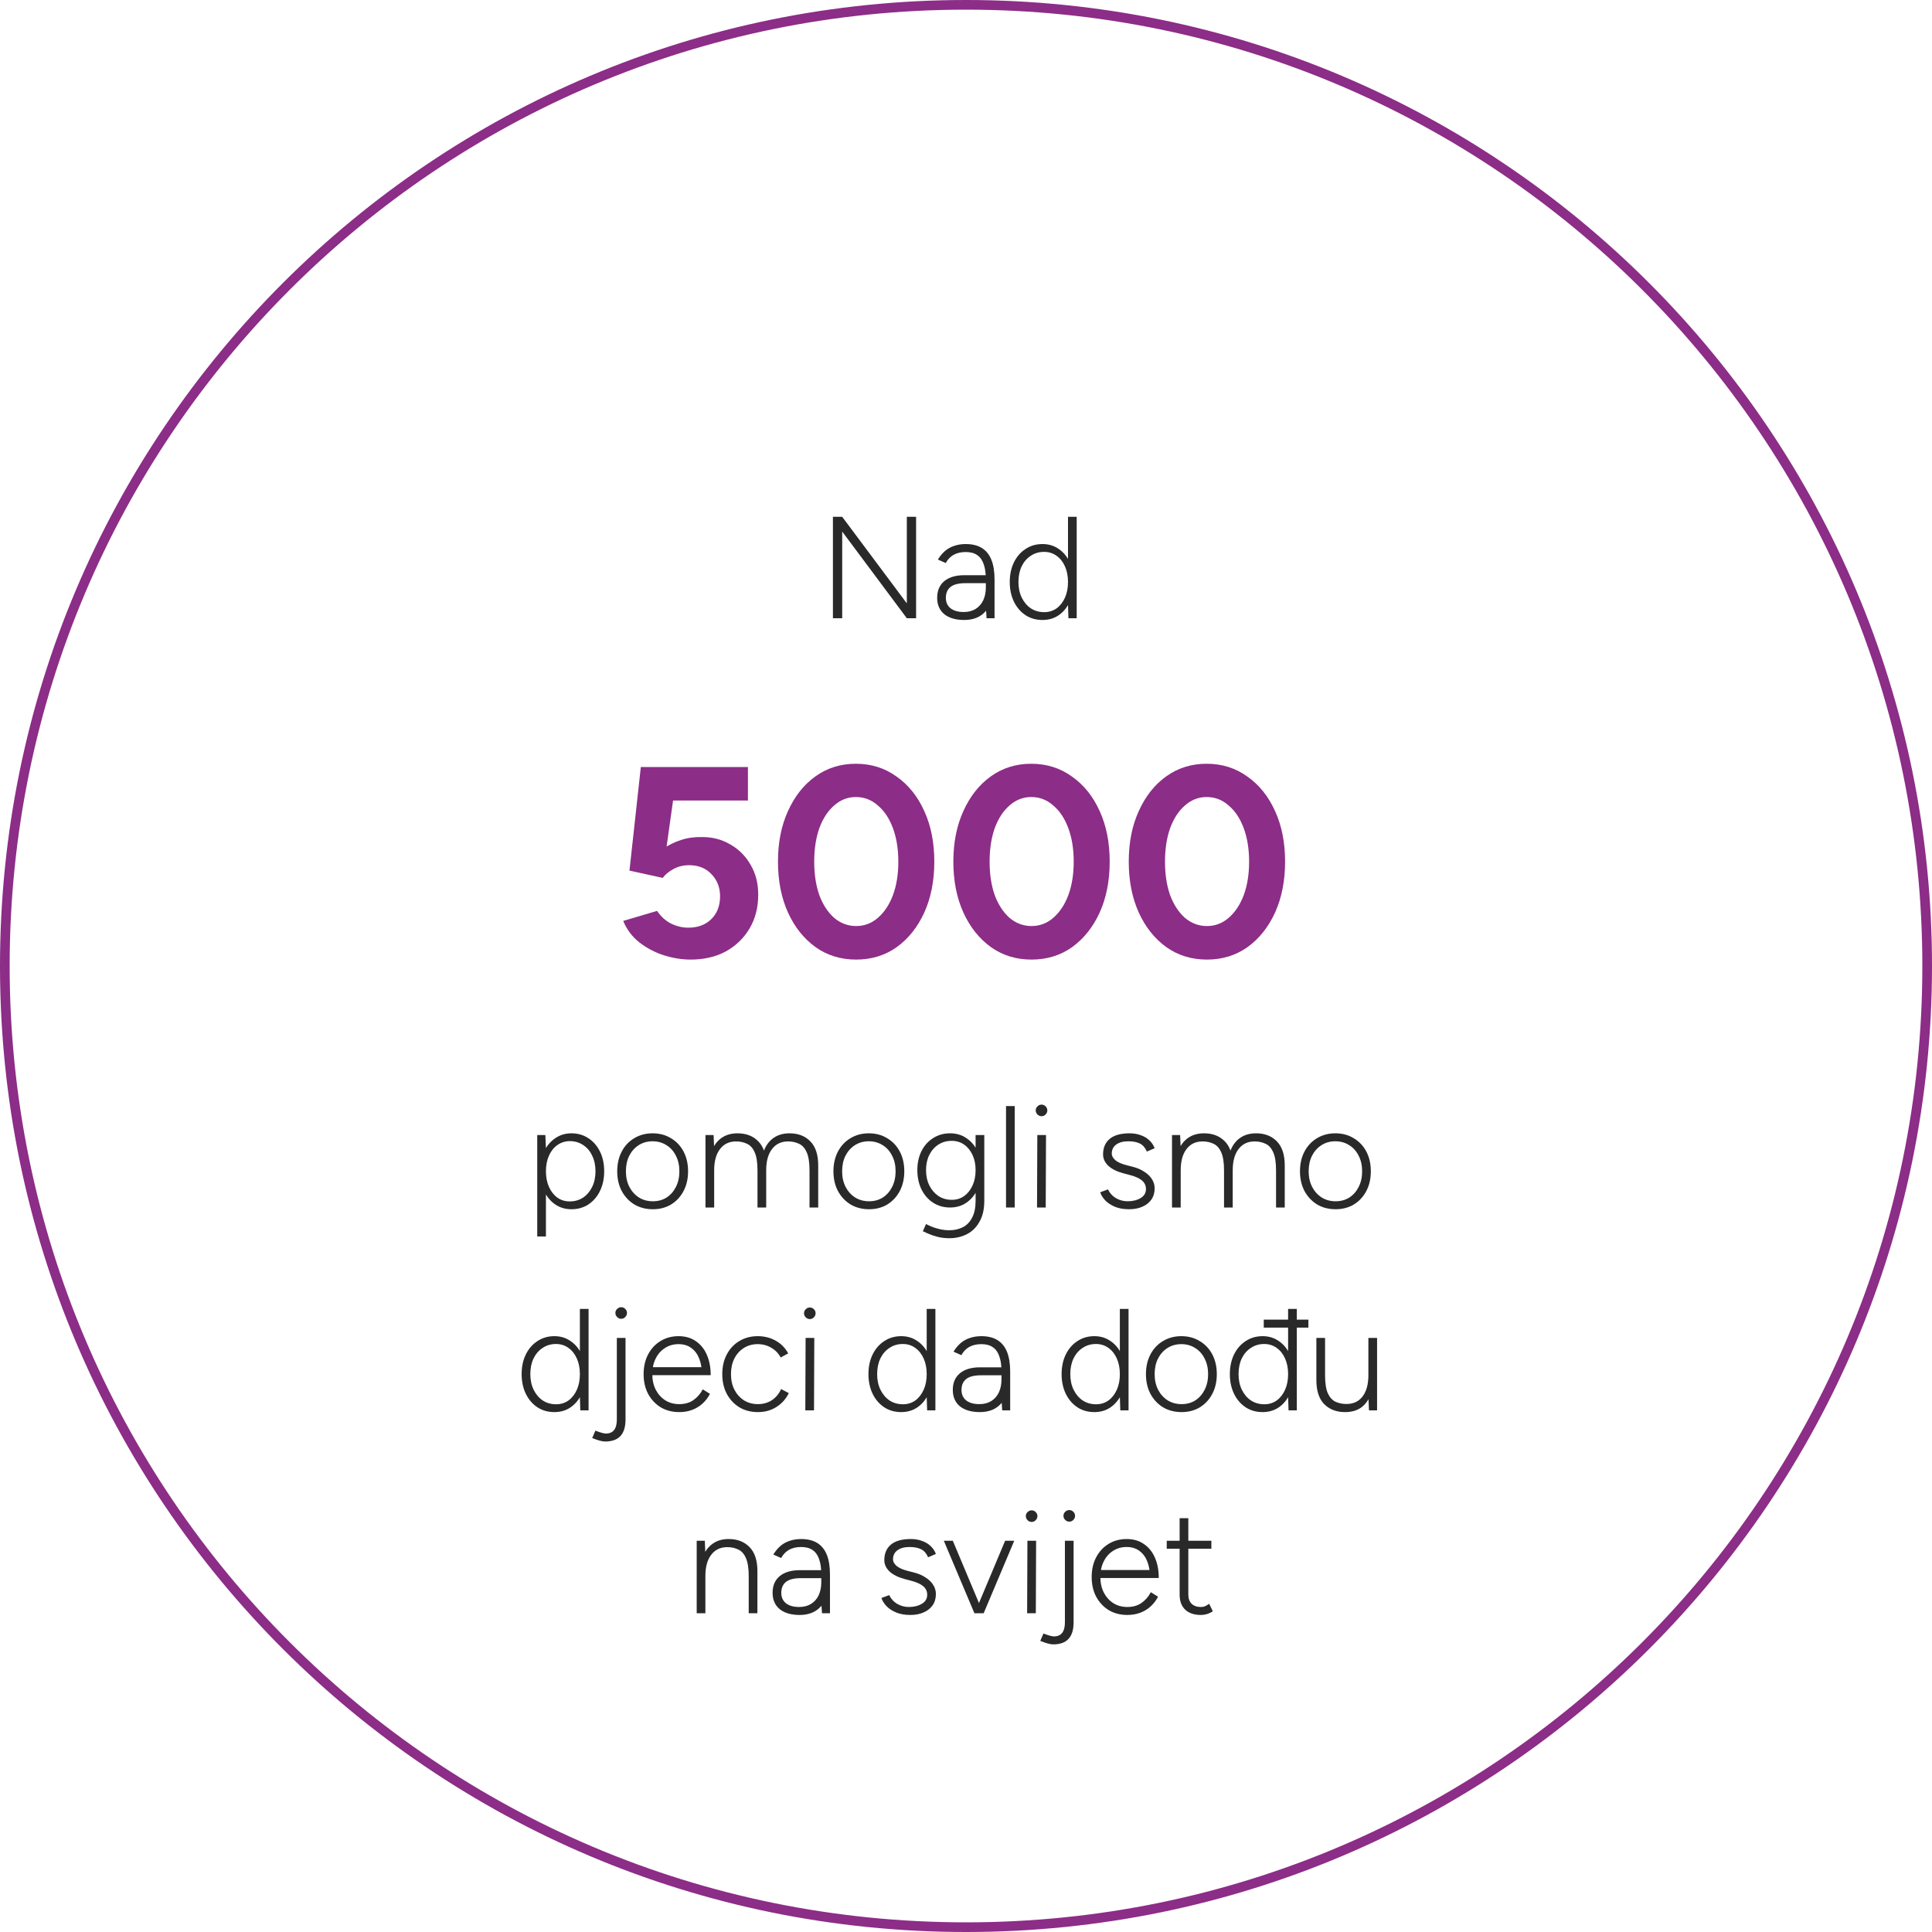 <svg width="200" height="200" viewBox="0 0 200 200" fill="none" xmlns="http://www.w3.org/2000/svg">
<path fill-rule="evenodd" clip-rule="evenodd" d="M100 199C154.676 199 199 154.676 199 100C199 45.324 154.676 1 100 1C45.324 1 1 45.324 1 100C1 154.676 45.324 199 100 199ZM100 200C155.228 200 200 155.228 200 100C200 44.772 155.228 0 100 0C44.772 0 0 44.772 0 100C0 155.228 44.772 200 100 200Z" fill="#8C2D87"/>
<path d="M55.615 128V117.5H56.455L56.515 118.88V128H55.615ZM59.155 125.18C58.525 125.18 57.965 125.015 57.475 124.685C56.985 124.345 56.6 123.88 56.32 123.29C56.05 122.69 55.915 122.01 55.915 121.25C55.915 120.48 56.05 119.8 56.32 119.21C56.6 118.62 56.985 118.16 57.475 117.83C57.965 117.49 58.525 117.32 59.155 117.32C59.815 117.32 60.4 117.49 60.91 117.83C61.42 118.16 61.82 118.62 62.11 119.21C62.4 119.8 62.545 120.48 62.545 121.25C62.545 122.01 62.4 122.69 62.11 123.29C61.82 123.88 61.42 124.345 60.91 124.685C60.4 125.015 59.815 125.18 59.155 125.18ZM58.975 124.37C59.495 124.37 59.955 124.24 60.355 123.98C60.755 123.71 61.07 123.34 61.3 122.87C61.53 122.4 61.645 121.86 61.645 121.25C61.645 120.64 61.53 120.1 61.3 119.63C61.08 119.16 60.77 118.795 60.37 118.535C59.97 118.265 59.51 118.13 58.99 118.13C58.51 118.13 58.08 118.265 57.7 118.535C57.33 118.795 57.04 119.16 56.83 119.63C56.62 120.1 56.515 120.64 56.515 121.25C56.515 121.86 56.62 122.4 56.83 122.87C57.04 123.34 57.33 123.71 57.7 123.98C58.07 124.24 58.495 124.37 58.975 124.37Z" fill="#292929"/>
<path d="M67.584 125.18C66.864 125.18 66.224 125.015 65.664 124.685C65.114 124.345 64.679 123.88 64.359 123.29C64.049 122.7 63.894 122.02 63.894 121.25C63.894 120.48 64.049 119.8 64.359 119.21C64.669 118.62 65.099 118.16 65.649 117.83C66.209 117.49 66.844 117.32 67.554 117.32C68.274 117.32 68.909 117.49 69.459 117.83C70.019 118.16 70.454 118.62 70.764 119.21C71.074 119.8 71.229 120.48 71.229 121.25C71.229 122.02 71.074 122.7 70.764 123.29C70.454 123.88 70.024 124.345 69.474 124.685C68.924 125.015 68.294 125.18 67.584 125.18ZM67.584 124.355C68.124 124.355 68.599 124.225 69.009 123.965C69.419 123.695 69.739 123.33 69.969 122.87C70.209 122.4 70.329 121.86 70.329 121.25C70.329 120.64 70.209 120.105 69.969 119.645C69.739 119.175 69.414 118.81 68.994 118.55C68.574 118.28 68.094 118.145 67.554 118.145C67.014 118.145 66.534 118.28 66.114 118.55C65.704 118.81 65.379 119.175 65.139 119.645C64.909 120.105 64.794 120.64 64.794 121.25C64.794 121.86 64.914 122.4 65.154 122.87C65.394 123.33 65.724 123.695 66.144 123.965C66.564 124.225 67.044 124.355 67.584 124.355Z" fill="#292929"/>
<path d="M73.031 125V117.5H73.871L73.931 118.88V125H73.031ZM78.416 125V121.16L79.316 120.71V125H78.416ZM83.801 125V121.16L84.701 120.71V125H83.801ZM78.416 121.16C78.416 120.33 78.316 119.7 78.116 119.27C77.926 118.84 77.661 118.55 77.321 118.4C76.991 118.24 76.616 118.16 76.196 118.16C75.486 118.16 74.931 118.425 74.531 118.955C74.131 119.475 73.931 120.205 73.931 121.145H73.376C73.376 120.345 73.486 119.66 73.706 119.09C73.936 118.52 74.271 118.085 74.711 117.785C75.161 117.475 75.706 117.32 76.346 117.32C77.246 117.32 77.966 117.6 78.506 118.16C79.056 118.72 79.326 119.57 79.316 120.71L78.416 121.16ZM83.801 121.16C83.801 120.33 83.701 119.7 83.501 119.27C83.311 118.84 83.046 118.55 82.706 118.4C82.376 118.24 82.001 118.16 81.581 118.16C80.871 118.16 80.316 118.425 79.916 118.955C79.516 119.475 79.316 120.205 79.316 121.145H78.761C78.761 120.345 78.871 119.66 79.091 119.09C79.321 118.52 79.656 118.085 80.096 117.785C80.546 117.475 81.091 117.32 81.731 117.32C82.631 117.32 83.351 117.6 83.891 118.16C84.441 118.72 84.711 119.57 84.701 120.71L83.801 121.16Z" fill="#292929"/>
<path d="M89.967 125.18C89.247 125.18 88.607 125.015 88.047 124.685C87.497 124.345 87.062 123.88 86.742 123.29C86.432 122.7 86.277 122.02 86.277 121.25C86.277 120.48 86.432 119.8 86.742 119.21C87.052 118.62 87.482 118.16 88.032 117.83C88.592 117.49 89.227 117.32 89.937 117.32C90.657 117.32 91.292 117.49 91.842 117.83C92.402 118.16 92.837 118.62 93.147 119.21C93.457 119.8 93.612 120.48 93.612 121.25C93.612 122.02 93.457 122.7 93.147 123.29C92.837 123.88 92.407 124.345 91.857 124.685C91.307 125.015 90.677 125.18 89.967 125.18ZM89.967 124.355C90.507 124.355 90.982 124.225 91.392 123.965C91.802 123.695 92.122 123.33 92.352 122.87C92.592 122.4 92.712 121.86 92.712 121.25C92.712 120.64 92.592 120.105 92.352 119.645C92.122 119.175 91.797 118.81 91.377 118.55C90.957 118.28 90.477 118.145 89.937 118.145C89.397 118.145 88.917 118.28 88.497 118.55C88.087 118.81 87.762 119.175 87.522 119.645C87.292 120.105 87.177 120.64 87.177 121.25C87.177 121.86 87.297 122.4 87.537 122.87C87.777 123.33 88.107 123.695 88.527 123.965C88.947 124.225 89.427 124.355 89.967 124.355Z" fill="#292929"/>
<path d="M98.278 128.18C97.828 128.18 97.413 128.13 97.033 128.03C96.653 127.93 96.333 127.82 96.073 127.7C95.813 127.59 95.633 127.51 95.533 127.46L95.863 126.71C95.983 126.78 96.163 126.865 96.403 126.965C96.653 127.075 96.938 127.165 97.258 127.235C97.588 127.315 97.928 127.355 98.278 127.355C98.798 127.355 99.263 127.25 99.673 127.04C100.083 126.83 100.403 126.5 100.633 126.05C100.873 125.6 100.993 125.02 100.993 124.31V117.5H101.893V124.31C101.893 125.18 101.728 125.9 101.398 126.47C101.078 127.05 100.643 127.48 100.093 127.76C99.543 128.04 98.938 128.18 98.278 128.18ZM98.353 125C97.693 125 97.108 124.835 96.598 124.505C96.088 124.175 95.688 123.72 95.398 123.14C95.108 122.55 94.963 121.88 94.963 121.13C94.963 120.38 95.108 119.72 95.398 119.15C95.688 118.58 96.088 118.135 96.598 117.815C97.108 117.485 97.693 117.32 98.353 117.32C98.993 117.32 99.553 117.485 100.033 117.815C100.523 118.135 100.903 118.58 101.173 119.15C101.453 119.72 101.593 120.38 101.593 121.13C101.593 121.88 101.453 122.55 101.173 123.14C100.903 123.72 100.523 124.175 100.033 124.505C99.553 124.835 98.993 125 98.353 125ZM98.533 124.205C99.013 124.205 99.438 124.075 99.808 123.815C100.178 123.545 100.468 123.18 100.678 122.72C100.888 122.26 100.993 121.73 100.993 121.13C100.993 120.54 100.888 120.02 100.678 119.57C100.468 119.11 100.178 118.75 99.808 118.49C99.438 118.23 99.008 118.1 98.518 118.1C97.998 118.1 97.538 118.23 97.138 118.49C96.738 118.75 96.423 119.11 96.193 119.57C95.973 120.02 95.863 120.54 95.863 121.13C95.863 121.73 95.978 122.26 96.208 122.72C96.438 123.18 96.753 123.545 97.153 123.815C97.553 124.075 98.013 124.205 98.533 124.205Z" fill="#292929"/>
<path d="M104.144 125V114.5H105.044V125H104.144Z" fill="#292929"/>
<path d="M107.353 125L107.383 117.5H108.283L108.253 125H107.353ZM107.818 115.55C107.658 115.55 107.518 115.49 107.398 115.37C107.278 115.25 107.218 115.11 107.218 114.95C107.218 114.78 107.278 114.64 107.398 114.53C107.518 114.41 107.658 114.35 107.818 114.35C107.988 114.35 108.128 114.41 108.238 114.53C108.358 114.64 108.418 114.78 108.418 114.95C108.418 115.11 108.358 115.25 108.238 115.37C108.128 115.49 107.988 115.55 107.818 115.55Z" fill="#292929"/>
<path d="M116.889 125.18C116.319 125.18 115.829 125.095 115.419 124.925C115.009 124.755 114.674 124.535 114.414 124.265C114.164 123.995 113.989 123.715 113.889 123.425L114.699 123.125C114.869 123.495 115.139 123.795 115.509 124.025C115.889 124.245 116.294 124.355 116.724 124.355C117.254 124.355 117.704 124.245 118.074 124.025C118.444 123.805 118.629 123.495 118.629 123.095C118.629 122.735 118.494 122.44 118.224 122.21C117.954 121.98 117.554 121.795 117.024 121.655L116.289 121.46C115.619 121.28 115.099 121.02 114.729 120.68C114.369 120.33 114.189 119.94 114.189 119.51C114.189 118.82 114.414 118.285 114.864 117.905C115.324 117.515 116.014 117.32 116.934 117.32C117.364 117.32 117.749 117.385 118.089 117.515C118.439 117.635 118.734 117.81 118.974 118.04C119.224 118.27 119.409 118.545 119.529 118.865L118.719 119.21C118.559 118.82 118.324 118.545 118.014 118.385C117.704 118.225 117.299 118.145 116.799 118.145C116.269 118.145 115.849 118.26 115.539 118.49C115.239 118.71 115.089 119.025 115.089 119.435C115.089 119.655 115.209 119.875 115.449 120.095C115.699 120.305 116.069 120.475 116.559 120.605L117.204 120.77C117.694 120.89 118.109 121.065 118.449 121.295C118.799 121.515 119.064 121.77 119.244 122.06C119.434 122.35 119.529 122.67 119.529 123.02C119.529 123.47 119.414 123.86 119.184 124.19C118.954 124.51 118.639 124.755 118.239 124.925C117.849 125.095 117.399 125.18 116.889 125.18Z" fill="#292929"/>
<path d="M121.326 125V117.5H122.166L122.226 118.88V125H121.326ZM126.711 125V121.16L127.611 120.71V125H126.711ZM132.096 125V121.16L132.996 120.71V125H132.096ZM126.711 121.16C126.711 120.33 126.611 119.7 126.411 119.27C126.221 118.84 125.956 118.55 125.616 118.4C125.286 118.24 124.911 118.16 124.491 118.16C123.781 118.16 123.226 118.425 122.826 118.955C122.426 119.475 122.226 120.205 122.226 121.145H121.671C121.671 120.345 121.781 119.66 122.001 119.09C122.231 118.52 122.566 118.085 123.006 117.785C123.456 117.475 124.001 117.32 124.641 117.32C125.541 117.32 126.261 117.6 126.801 118.16C127.351 118.72 127.621 119.57 127.611 120.71L126.711 121.16ZM132.096 121.16C132.096 120.33 131.996 119.7 131.796 119.27C131.606 118.84 131.341 118.55 131.001 118.4C130.671 118.24 130.296 118.16 129.876 118.16C129.166 118.16 128.611 118.425 128.211 118.955C127.811 119.475 127.611 120.205 127.611 121.145H127.056C127.056 120.345 127.166 119.66 127.386 119.09C127.616 118.52 127.951 118.085 128.391 117.785C128.841 117.475 129.386 117.32 130.026 117.32C130.926 117.32 131.646 117.6 132.186 118.16C132.736 118.72 133.006 119.57 132.996 120.71L132.096 121.16Z" fill="#292929"/>
<path d="M138.263 125.18C137.543 125.18 136.903 125.015 136.343 124.685C135.793 124.345 135.358 123.88 135.038 123.29C134.728 122.7 134.573 122.02 134.573 121.25C134.573 120.48 134.728 119.8 135.038 119.21C135.348 118.62 135.778 118.16 136.328 117.83C136.888 117.49 137.523 117.32 138.233 117.32C138.953 117.32 139.588 117.49 140.138 117.83C140.698 118.16 141.133 118.62 141.443 119.21C141.753 119.8 141.908 120.48 141.908 121.25C141.908 122.02 141.753 122.7 141.443 123.29C141.133 123.88 140.703 124.345 140.153 124.685C139.603 125.015 138.973 125.18 138.263 125.18ZM138.263 124.355C138.803 124.355 139.278 124.225 139.688 123.965C140.098 123.695 140.418 123.33 140.648 122.87C140.888 122.4 141.008 121.86 141.008 121.25C141.008 120.64 140.888 120.105 140.648 119.645C140.418 119.175 140.093 118.81 139.673 118.55C139.253 118.28 138.773 118.145 138.233 118.145C137.693 118.145 137.213 118.28 136.793 118.55C136.383 118.81 136.058 119.175 135.818 119.645C135.588 120.105 135.473 120.64 135.473 121.25C135.473 121.86 135.593 122.4 135.833 122.87C136.073 123.33 136.403 123.695 136.823 123.965C137.243 124.225 137.723 124.355 138.263 124.355Z" fill="#292929"/>
<path d="M60.074 146L60.029 144.605V135.5H60.929V146H60.074ZM57.389 146.18C56.729 146.18 56.144 146.015 55.634 145.685C55.124 145.345 54.724 144.88 54.434 144.29C54.144 143.69 53.999 143.01 53.999 142.25C53.999 141.48 54.144 140.8 54.434 140.21C54.724 139.62 55.124 139.16 55.634 138.83C56.144 138.49 56.729 138.32 57.389 138.32C58.029 138.32 58.589 138.49 59.069 138.83C59.559 139.16 59.939 139.62 60.209 140.21C60.489 140.8 60.629 141.48 60.629 142.25C60.629 143.01 60.489 143.69 60.209 144.29C59.939 144.88 59.559 145.345 59.069 145.685C58.589 146.015 58.029 146.18 57.389 146.18ZM57.569 145.37C58.049 145.37 58.474 145.24 58.844 144.98C59.214 144.71 59.504 144.34 59.714 143.87C59.924 143.4 60.029 142.86 60.029 142.25C60.029 141.64 59.924 141.1 59.714 140.63C59.504 140.16 59.214 139.795 58.844 139.535C58.474 139.265 58.044 139.13 57.554 139.13C57.034 139.13 56.574 139.265 56.174 139.535C55.774 139.795 55.459 140.16 55.229 140.63C55.009 141.1 54.899 141.64 54.899 142.25C54.899 142.86 55.014 143.4 55.244 143.87C55.474 144.34 55.789 144.71 56.189 144.98C56.589 145.24 57.049 145.37 57.569 145.37Z" fill="#292929"/>
<path d="M64.305 136.52C64.144 136.52 64.004 136.46 63.885 136.34C63.764 136.22 63.705 136.08 63.705 135.92C63.705 135.75 63.764 135.61 63.885 135.5C64.004 135.38 64.144 135.32 64.305 135.32C64.475 135.32 64.615 135.38 64.725 135.5C64.844 135.61 64.904 135.75 64.904 135.92C64.904 136.08 64.844 136.22 64.725 136.34C64.615 136.46 64.475 136.52 64.305 136.52ZM62.639 149.225C62.34 149.225 61.895 149.105 61.304 148.865L61.635 148.1C61.895 148.2 62.114 148.275 62.294 148.325C62.474 148.375 62.614 148.4 62.715 148.4C63.474 148.4 63.855 147.915 63.855 146.945V138.5H64.754V146.945C64.754 147.705 64.579 148.275 64.23 148.655C63.88 149.035 63.349 149.225 62.639 149.225Z" fill="#292929"/>
<path d="M70.316 146.18C69.596 146.18 68.956 146.015 68.396 145.685C67.846 145.345 67.411 144.88 67.091 144.29C66.781 143.7 66.626 143.02 66.626 142.25C66.626 141.48 66.781 140.8 67.091 140.21C67.401 139.62 67.826 139.16 68.366 138.83C68.916 138.49 69.541 138.32 70.241 138.32C70.951 138.32 71.551 138.495 72.041 138.845C72.541 139.185 72.921 139.66 73.181 140.27C73.441 140.87 73.571 141.565 73.571 142.355H72.671C72.671 141.725 72.581 141.17 72.401 140.69C72.221 140.21 71.951 139.835 71.591 139.565C71.231 139.285 70.781 139.145 70.241 139.145C69.711 139.145 69.241 139.28 68.831 139.55C68.421 139.81 68.101 140.175 67.871 140.645C67.641 141.105 67.526 141.64 67.526 142.25C67.526 142.86 67.646 143.4 67.886 143.87C68.126 144.33 68.456 144.695 68.876 144.965C69.296 145.225 69.776 145.355 70.316 145.355C70.896 145.355 71.386 145.215 71.786 144.935C72.196 144.645 72.516 144.275 72.746 143.825L73.496 144.29C73.306 144.66 73.056 144.99 72.746 145.28C72.446 145.56 72.091 145.78 71.681 145.94C71.271 146.1 70.816 146.18 70.316 146.18ZM67.241 142.355V141.53H72.926V142.355H67.241Z" fill="#292929"/>
<path d="M78.46 146.18C77.74 146.18 77.1 146.015 76.54 145.685C75.99 145.345 75.555 144.88 75.236 144.29C74.925 143.7 74.77 143.02 74.77 142.25C74.77 141.48 74.925 140.8 75.236 140.21C75.546 139.62 75.975 139.16 76.525 138.83C77.085 138.49 77.721 138.32 78.43 138.32C79.141 138.32 79.77 138.48 80.32 138.8C80.871 139.11 81.296 139.545 81.596 140.105L80.816 140.525C80.585 140.095 80.26 139.76 79.841 139.52C79.43 139.27 78.96 139.145 78.43 139.145C77.891 139.145 77.41 139.28 76.99 139.55C76.581 139.81 76.255 140.175 76.016 140.645C75.785 141.105 75.671 141.64 75.671 142.25C75.671 142.86 75.79 143.4 76.031 143.87C76.27 144.33 76.6 144.695 77.02 144.965C77.441 145.225 77.921 145.355 78.46 145.355C79.001 145.355 79.481 145.22 79.9 144.95C80.32 144.67 80.641 144.285 80.861 143.795L81.656 144.215C81.356 144.825 80.925 145.305 80.365 145.655C79.816 146.005 79.18 146.18 78.46 146.18Z" fill="#292929"/>
<path d="M83.366 146L83.396 138.5H84.296L84.266 146H83.366ZM83.831 136.55C83.671 136.55 83.531 136.49 83.411 136.37C83.291 136.25 83.231 136.11 83.231 135.95C83.231 135.78 83.291 135.64 83.411 135.53C83.531 135.41 83.671 135.35 83.831 135.35C84.001 135.35 84.141 135.41 84.251 135.53C84.371 135.64 84.431 135.78 84.431 135.95C84.431 136.11 84.371 136.25 84.251 136.37C84.141 136.49 84.001 136.55 83.831 136.55Z" fill="#292929"/>
<path d="M95.977 146L95.932 144.605V135.5H96.832V146H95.977ZM93.292 146.18C92.632 146.18 92.047 146.015 91.537 145.685C91.027 145.345 90.627 144.88 90.337 144.29C90.047 143.69 89.902 143.01 89.902 142.25C89.902 141.48 90.047 140.8 90.337 140.21C90.627 139.62 91.027 139.16 91.537 138.83C92.047 138.49 92.632 138.32 93.292 138.32C93.932 138.32 94.492 138.49 94.972 138.83C95.462 139.16 95.842 139.62 96.112 140.21C96.392 140.8 96.532 141.48 96.532 142.25C96.532 143.01 96.392 143.69 96.112 144.29C95.842 144.88 95.462 145.345 94.972 145.685C94.492 146.015 93.932 146.18 93.292 146.18ZM93.472 145.37C93.952 145.37 94.377 145.24 94.747 144.98C95.117 144.71 95.407 144.34 95.617 143.87C95.827 143.4 95.932 142.86 95.932 142.25C95.932 141.64 95.827 141.1 95.617 140.63C95.407 140.16 95.117 139.795 94.747 139.535C94.377 139.265 93.947 139.13 93.457 139.13C92.937 139.13 92.477 139.265 92.077 139.535C91.677 139.795 91.362 140.16 91.132 140.63C90.912 141.1 90.802 141.64 90.802 142.25C90.802 142.86 90.917 143.4 91.147 143.87C91.377 144.34 91.692 144.71 92.092 144.98C92.492 145.24 92.952 145.37 93.472 145.37Z" fill="#292929"/>
<path d="M103.748 146L103.673 144.875V141.98C103.673 141.34 103.598 140.815 103.448 140.405C103.308 139.985 103.083 139.67 102.773 139.46C102.473 139.25 102.078 139.145 101.588 139.145C101.108 139.145 100.693 139.24 100.343 139.43C100.003 139.62 99.728 139.905 99.518 140.285L98.708 139.925C98.928 139.565 99.178 139.265 99.458 139.025C99.748 138.785 100.068 138.61 100.418 138.5C100.778 138.38 101.168 138.32 101.588 138.32C102.258 138.32 102.813 138.455 103.253 138.725C103.693 138.995 104.023 139.4 104.243 139.94C104.463 140.48 104.573 141.16 104.573 141.98V146H103.748ZM101.438 146.18C100.558 146.18 99.868 145.98 99.368 145.58C98.878 145.17 98.633 144.605 98.633 143.885C98.633 143.145 98.878 142.57 99.368 142.16C99.868 141.75 100.558 141.545 101.438 141.545H103.688V142.37H101.558C100.838 142.37 100.318 142.505 99.998 142.775C99.688 143.035 99.533 143.405 99.533 143.885C99.533 144.345 99.693 144.705 100.013 144.965C100.343 145.225 100.798 145.355 101.378 145.355C101.858 145.355 102.268 145.25 102.608 145.04C102.958 144.82 103.223 144.52 103.403 144.14C103.583 143.75 103.673 143.3 103.673 142.79H104.483C104.483 143.81 104.213 144.63 103.673 145.25C103.143 145.87 102.398 146.18 101.438 146.18Z" fill="#292929"/>
<path d="M115.972 146L115.927 144.605V135.5H116.827V146H115.972ZM113.287 146.18C112.627 146.18 112.042 146.015 111.532 145.685C111.022 145.345 110.622 144.88 110.332 144.29C110.042 143.69 109.897 143.01 109.897 142.25C109.897 141.48 110.042 140.8 110.332 140.21C110.622 139.62 111.022 139.16 111.532 138.83C112.042 138.49 112.627 138.32 113.287 138.32C113.927 138.32 114.487 138.49 114.967 138.83C115.457 139.16 115.837 139.62 116.107 140.21C116.387 140.8 116.527 141.48 116.527 142.25C116.527 143.01 116.387 143.69 116.107 144.29C115.837 144.88 115.457 145.345 114.967 145.685C114.487 146.015 113.927 146.18 113.287 146.18ZM113.467 145.37C113.947 145.37 114.372 145.24 114.742 144.98C115.112 144.71 115.402 144.34 115.612 143.87C115.822 143.4 115.927 142.86 115.927 142.25C115.927 141.64 115.822 141.1 115.612 140.63C115.402 140.16 115.112 139.795 114.742 139.535C114.372 139.265 113.942 139.13 113.452 139.13C112.932 139.13 112.472 139.265 112.072 139.535C111.672 139.795 111.357 140.16 111.127 140.63C110.907 141.1 110.797 141.64 110.797 142.25C110.797 142.86 110.912 143.4 111.142 143.87C111.372 144.34 111.687 144.71 112.087 144.98C112.487 145.24 112.947 145.37 113.467 145.37Z" fill="#292929"/>
<path d="M122.318 146.18C121.598 146.18 120.958 146.015 120.398 145.685C119.848 145.345 119.413 144.88 119.093 144.29C118.783 143.7 118.628 143.02 118.628 142.25C118.628 141.48 118.783 140.8 119.093 140.21C119.403 139.62 119.833 139.16 120.383 138.83C120.943 138.49 121.578 138.32 122.288 138.32C123.008 138.32 123.643 138.49 124.193 138.83C124.753 139.16 125.188 139.62 125.498 140.21C125.808 140.8 125.963 141.48 125.963 142.25C125.963 143.02 125.808 143.7 125.498 144.29C125.188 144.88 124.758 145.345 124.208 145.685C123.658 146.015 123.028 146.18 122.318 146.18ZM122.318 145.355C122.858 145.355 123.333 145.225 123.743 144.965C124.153 144.695 124.473 144.33 124.703 143.87C124.943 143.4 125.063 142.86 125.063 142.25C125.063 141.64 124.943 141.105 124.703 140.645C124.473 140.175 124.148 139.81 123.728 139.55C123.308 139.28 122.828 139.145 122.288 139.145C121.748 139.145 121.268 139.28 120.848 139.55C120.438 139.81 120.113 140.175 119.873 140.645C119.643 141.105 119.528 141.64 119.528 142.25C119.528 142.86 119.648 143.4 119.888 143.87C120.128 144.33 120.458 144.695 120.878 144.965C121.298 145.225 121.778 145.355 122.318 145.355Z" fill="#292929"/>
<path d="M130.824 137.435V136.61H135.444V137.435H130.824ZM133.389 146L133.344 144.605V135.5H134.244V146H133.389ZM130.704 146.18C130.044 146.18 129.459 146.015 128.949 145.685C128.439 145.345 128.039 144.88 127.749 144.29C127.459 143.69 127.314 143.01 127.314 142.25C127.314 141.48 127.459 140.8 127.749 140.21C128.039 139.62 128.439 139.16 128.949 138.83C129.459 138.49 130.044 138.32 130.704 138.32C131.344 138.32 131.904 138.49 132.384 138.83C132.874 139.16 133.254 139.62 133.524 140.21C133.804 140.8 133.944 141.48 133.944 142.25C133.944 143.01 133.804 143.69 133.524 144.29C133.254 144.88 132.874 145.345 132.384 145.685C131.904 146.015 131.344 146.18 130.704 146.18ZM130.884 145.37C131.364 145.37 131.789 145.24 132.159 144.98C132.529 144.71 132.819 144.34 133.029 143.87C133.239 143.4 133.344 142.86 133.344 142.25C133.344 141.64 133.239 141.1 133.029 140.63C132.819 140.16 132.529 139.795 132.159 139.535C131.789 139.265 131.359 139.13 130.869 139.13C130.349 139.13 129.889 139.265 129.489 139.535C129.089 139.795 128.774 140.16 128.544 140.63C128.324 141.1 128.214 141.64 128.214 142.25C128.214 142.86 128.329 143.4 128.559 143.87C128.789 144.34 129.104 144.71 129.504 144.98C129.904 145.24 130.364 145.37 130.884 145.37Z" fill="#292929"/>
<path d="M141.715 146L141.655 144.62V138.5H142.555V146H141.715ZM136.27 142.79V138.5H137.17V142.34L136.27 142.79ZM137.17 142.34C137.17 143.17 137.265 143.8 137.455 144.23C137.655 144.66 137.925 144.955 138.265 145.115C138.605 145.265 138.98 145.34 139.39 145.34C140.1 145.34 140.655 145.08 141.055 144.56C141.455 144.03 141.655 143.295 141.655 142.355H142.21C142.21 143.155 142.095 143.84 141.865 144.41C141.645 144.98 141.315 145.42 140.875 145.73C140.435 146.03 139.89 146.18 139.24 146.18C138.34 146.18 137.615 145.9 137.065 145.34C136.525 144.78 136.26 143.93 136.27 142.79L137.17 142.34Z" fill="#292929"/>
<path d="M72.122 167V159.5H72.962L73.022 160.88V167H72.122ZM77.507 167V163.16L78.407 162.71V167H77.507ZM77.507 163.16C77.507 162.33 77.407 161.7 77.207 161.27C77.017 160.84 76.752 160.55 76.412 160.4C76.082 160.24 75.707 160.16 75.287 160.16C74.577 160.16 74.022 160.425 73.622 160.955C73.222 161.475 73.022 162.205 73.022 163.145H72.467C72.467 162.345 72.577 161.66 72.797 161.09C73.027 160.52 73.362 160.085 73.802 159.785C74.252 159.475 74.797 159.32 75.437 159.32C76.337 159.32 77.057 159.6 77.597 160.16C78.147 160.72 78.417 161.57 78.407 162.71L77.507 163.16Z" fill="#292929"/>
<path d="M85.093 167L85.018 165.875V162.98C85.018 162.34 84.943 161.815 84.793 161.405C84.653 160.985 84.428 160.67 84.118 160.46C83.818 160.25 83.423 160.145 82.933 160.145C82.453 160.145 82.038 160.24 81.688 160.43C81.348 160.62 81.073 160.905 80.863 161.285L80.053 160.925C80.273 160.565 80.523 160.265 80.803 160.025C81.093 159.785 81.413 159.61 81.763 159.5C82.123 159.38 82.513 159.32 82.933 159.32C83.603 159.32 84.158 159.455 84.598 159.725C85.038 159.995 85.368 160.4 85.588 160.94C85.808 161.48 85.918 162.16 85.918 162.98V167H85.093ZM82.783 167.18C81.903 167.18 81.213 166.98 80.713 166.58C80.223 166.17 79.978 165.605 79.978 164.885C79.978 164.145 80.223 163.57 80.713 163.16C81.213 162.75 81.903 162.545 82.783 162.545H85.033V163.37H82.903C82.183 163.37 81.663 163.505 81.343 163.775C81.033 164.035 80.878 164.405 80.878 164.885C80.878 165.345 81.038 165.705 81.358 165.965C81.688 166.225 82.143 166.355 82.723 166.355C83.203 166.355 83.613 166.25 83.953 166.04C84.303 165.82 84.568 165.52 84.748 165.14C84.928 164.75 85.018 164.3 85.018 163.79H85.828C85.828 164.81 85.558 165.63 85.018 166.25C84.488 166.87 83.743 167.18 82.783 167.18Z" fill="#292929"/>
<path d="M94.243 167.18C93.673 167.18 93.183 167.095 92.773 166.925C92.363 166.755 92.028 166.535 91.768 166.265C91.518 165.995 91.343 165.715 91.243 165.425L92.053 165.125C92.223 165.495 92.493 165.795 92.863 166.025C93.243 166.245 93.648 166.355 94.078 166.355C94.608 166.355 95.058 166.245 95.428 166.025C95.798 165.805 95.983 165.495 95.983 165.095C95.983 164.735 95.848 164.44 95.578 164.21C95.308 163.98 94.908 163.795 94.378 163.655L93.643 163.46C92.973 163.28 92.453 163.02 92.083 162.68C91.723 162.33 91.543 161.94 91.543 161.51C91.543 160.82 91.768 160.285 92.218 159.905C92.678 159.515 93.368 159.32 94.288 159.32C94.718 159.32 95.103 159.385 95.443 159.515C95.793 159.635 96.088 159.81 96.328 160.04C96.578 160.27 96.763 160.545 96.883 160.865L96.073 161.21C95.913 160.82 95.678 160.545 95.368 160.385C95.058 160.225 94.653 160.145 94.153 160.145C93.623 160.145 93.203 160.26 92.893 160.49C92.593 160.71 92.443 161.025 92.443 161.435C92.443 161.655 92.563 161.875 92.803 162.095C93.053 162.305 93.423 162.475 93.913 162.605L94.558 162.77C95.048 162.89 95.463 163.065 95.803 163.295C96.153 163.515 96.418 163.77 96.598 164.06C96.788 164.35 96.883 164.67 96.883 165.02C96.883 165.47 96.768 165.86 96.538 166.19C96.308 166.51 95.993 166.755 95.593 166.925C95.203 167.095 94.753 167.18 94.243 167.18Z" fill="#292929"/>
<path d="M100.9 167L104.05 159.5H104.995L101.83 167H100.9ZM100.87 167L97.705 159.5H98.635L101.785 167H100.87Z" fill="#292929"/>
<path d="M106.328 167L106.358 159.5H107.258L107.228 167H106.328ZM106.793 157.55C106.633 157.55 106.493 157.49 106.373 157.37C106.253 157.25 106.193 157.11 106.193 156.95C106.193 156.78 106.253 156.64 106.373 156.53C106.493 156.41 106.633 156.35 106.793 156.35C106.963 156.35 107.103 156.41 107.213 156.53C107.333 156.64 107.393 156.78 107.393 156.95C107.393 157.11 107.333 157.25 107.213 157.37C107.103 157.49 106.963 157.55 106.793 157.55Z" fill="#292929"/>
<path d="M110.689 157.52C110.529 157.52 110.389 157.46 110.269 157.34C110.149 157.22 110.089 157.08 110.089 156.92C110.089 156.75 110.149 156.61 110.269 156.5C110.389 156.38 110.529 156.32 110.689 156.32C110.859 156.32 110.999 156.38 111.109 156.5C111.229 156.61 111.289 156.75 111.289 156.92C111.289 157.08 111.229 157.22 111.109 157.34C110.999 157.46 110.859 157.52 110.689 157.52ZM109.024 170.225C108.724 170.225 108.279 170.105 107.689 169.865L108.019 169.1C108.279 169.2 108.499 169.275 108.679 169.325C108.859 169.375 108.999 169.4 109.099 169.4C109.859 169.4 110.239 168.915 110.239 167.945V159.5H111.139V167.945C111.139 168.705 110.964 169.275 110.614 169.655C110.264 170.035 109.734 170.225 109.024 170.225Z" fill="#292929"/>
<path d="M116.7 167.18C115.98 167.18 115.34 167.015 114.78 166.685C114.23 166.345 113.795 165.88 113.475 165.29C113.165 164.7 113.01 164.02 113.01 163.25C113.01 162.48 113.165 161.8 113.475 161.21C113.785 160.62 114.21 160.16 114.75 159.83C115.3 159.49 115.925 159.32 116.625 159.32C117.335 159.32 117.935 159.495 118.425 159.845C118.925 160.185 119.305 160.66 119.565 161.27C119.825 161.87 119.955 162.565 119.955 163.355H119.055C119.055 162.725 118.965 162.17 118.785 161.69C118.605 161.21 118.335 160.835 117.975 160.565C117.615 160.285 117.165 160.145 116.625 160.145C116.095 160.145 115.625 160.28 115.215 160.55C114.805 160.81 114.485 161.175 114.255 161.645C114.025 162.105 113.91 162.64 113.91 163.25C113.91 163.86 114.03 164.4 114.27 164.87C114.51 165.33 114.84 165.695 115.26 165.965C115.68 166.225 116.16 166.355 116.7 166.355C117.28 166.355 117.77 166.215 118.17 165.935C118.58 165.645 118.9 165.275 119.13 164.825L119.88 165.29C119.69 165.66 119.44 165.99 119.13 166.28C118.83 166.56 118.475 166.78 118.065 166.94C117.655 167.1 117.2 167.18 116.7 167.18ZM113.625 163.355V162.53H119.31V163.355H113.625Z" fill="#292929"/>
<path d="M124.32 167.18C123.63 167.18 123.09 167 122.7 166.64C122.31 166.27 122.115 165.75 122.115 165.08V157.16H123.015V165.08C123.015 165.48 123.13 165.795 123.36 166.025C123.59 166.245 123.91 166.355 124.32 166.355C124.44 166.355 124.555 166.34 124.665 166.31C124.785 166.27 124.955 166.175 125.175 166.025L125.55 166.805C125.28 166.965 125.055 167.065 124.875 167.105C124.695 167.155 124.51 167.18 124.32 167.18ZM120.78 160.325V159.5H125.4V160.325H120.78Z" fill="#292929"/>
<path d="M93.874 64L86.449 54.04L87.184 53.5L94.609 63.445L93.874 64ZM86.224 64V53.5H87.184V54.19V64H86.224ZM93.874 64V53.5H94.834V64H93.874Z" fill="#292929"/>
<path d="M102.13 64L102.055 62.875V59.98C102.055 59.34 101.98 58.815 101.83 58.405C101.69 57.985 101.465 57.67 101.155 57.46C100.855 57.25 100.46 57.145 99.97 57.145C99.49 57.145 99.075 57.24 98.725 57.43C98.385 57.62 98.11 57.905 97.9 58.285L97.09 57.925C97.31 57.565 97.56 57.265 97.84 57.025C98.13 56.785 98.45 56.61 98.8 56.5C99.16 56.38 99.55 56.32 99.97 56.32C100.64 56.32 101.195 56.455 101.635 56.725C102.075 56.995 102.405 57.4 102.625 57.94C102.845 58.48 102.955 59.16 102.955 59.98V64H102.13ZM99.82 64.18C98.94 64.18 98.25 63.98 97.75 63.58C97.26 63.17 97.015 62.605 97.015 61.885C97.015 61.145 97.26 60.57 97.75 60.16C98.25 59.75 98.94 59.545 99.82 59.545H102.07V60.37H99.94C99.22 60.37 98.7 60.505 98.38 60.775C98.07 61.035 97.915 61.405 97.915 61.885C97.915 62.345 98.075 62.705 98.395 62.965C98.725 63.225 99.18 63.355 99.76 63.355C100.24 63.355 100.65 63.25 100.99 63.04C101.34 62.82 101.605 62.52 101.785 62.14C101.965 61.75 102.055 61.3 102.055 60.79H102.865C102.865 61.81 102.595 62.63 102.055 63.25C101.525 63.87 100.78 64.18 99.82 64.18Z" fill="#292929"/>
<path d="M110.604 64L110.559 62.605V53.5H111.459V64H110.604ZM107.919 64.18C107.259 64.18 106.674 64.015 106.164 63.685C105.654 63.345 105.254 62.88 104.964 62.29C104.674 61.69 104.529 61.01 104.529 60.25C104.529 59.48 104.674 58.8 104.964 58.21C105.254 57.62 105.654 57.16 106.164 56.83C106.674 56.49 107.259 56.32 107.919 56.32C108.559 56.32 109.119 56.49 109.599 56.83C110.089 57.16 110.469 57.62 110.739 58.21C111.019 58.8 111.159 59.48 111.159 60.25C111.159 61.01 111.019 61.69 110.739 62.29C110.469 62.88 110.089 63.345 109.599 63.685C109.119 64.015 108.559 64.18 107.919 64.18ZM108.099 63.37C108.579 63.37 109.004 63.24 109.374 62.98C109.744 62.71 110.034 62.34 110.244 61.87C110.454 61.4 110.559 60.86 110.559 60.25C110.559 59.64 110.454 59.1 110.244 58.63C110.034 58.16 109.744 57.795 109.374 57.535C109.004 57.265 108.574 57.13 108.084 57.13C107.564 57.13 107.104 57.265 106.704 57.535C106.304 57.795 105.989 58.16 105.759 58.63C105.539 59.1 105.429 59.64 105.429 60.25C105.429 60.86 105.544 61.4 105.774 61.87C106.004 62.34 106.319 62.71 106.719 62.98C107.119 63.24 107.579 63.37 108.099 63.37Z" fill="#292929"/>
<path d="M71.49 99.336C70.594 99.336 69.67 99.187 68.718 98.888C67.784 98.589 66.935 98.141 66.17 97.544C65.423 96.947 64.872 96.209 64.518 95.332L68.018 94.296C68.428 94.893 68.914 95.332 69.474 95.612C70.052 95.892 70.65 96.032 71.266 96.032C72.236 96.032 73.02 95.743 73.618 95.164C74.234 94.567 74.542 93.773 74.542 92.784C74.542 91.869 74.243 91.104 73.646 90.488C73.067 89.872 72.292 89.564 71.322 89.564C70.743 89.564 70.211 89.695 69.726 89.956C69.24 90.217 68.867 90.525 68.606 90.88L65.162 90.124L66.338 79.4H77.426V82.872H66.898L66.338 79.512H70.146L68.606 90.488L66.562 90.124C66.73 89.788 66.991 89.424 67.346 89.032C67.7 88.621 68.139 88.229 68.662 87.856C69.203 87.483 69.81 87.184 70.482 86.96C71.154 86.736 71.9 86.633 72.722 86.652C73.786 86.652 74.756 86.913 75.634 87.436C76.511 87.94 77.202 88.64 77.706 89.536C78.228 90.413 78.49 91.44 78.49 92.616C78.49 93.941 78.191 95.108 77.594 96.116C76.996 97.124 76.175 97.917 75.13 98.496C74.084 99.056 72.871 99.336 71.49 99.336Z" fill="#8C2D87"/>
<path d="M88.627 99.336C87.04 99.336 85.64 98.907 84.427 98.048C83.214 97.171 82.262 95.976 81.571 94.464C80.88 92.933 80.535 91.179 80.535 89.2C80.535 87.221 80.88 85.476 81.571 83.964C82.262 82.433 83.204 81.239 84.399 80.38C85.612 79.503 87.012 79.064 88.599 79.064C90.186 79.064 91.586 79.503 92.799 80.38C94.031 81.239 94.992 82.433 95.683 83.964C96.374 85.476 96.719 87.221 96.719 89.2C96.719 91.179 96.374 92.933 95.683 94.464C94.992 95.976 94.04 97.171 92.827 98.048C91.614 98.907 90.214 99.336 88.627 99.336ZM88.627 95.864C89.467 95.864 90.214 95.584 90.867 95.024C91.539 94.445 92.062 93.661 92.435 92.672C92.808 91.664 92.995 90.507 92.995 89.2C92.995 87.893 92.808 86.736 92.435 85.728C92.062 84.72 91.539 83.936 90.867 83.376C90.214 82.797 89.458 82.508 88.599 82.508C87.759 82.508 87.012 82.797 86.359 83.376C85.706 83.936 85.192 84.72 84.819 85.728C84.464 86.736 84.287 87.893 84.287 89.2C84.287 90.507 84.464 91.664 84.819 92.672C85.192 93.661 85.706 94.445 86.359 95.024C87.031 95.584 87.787 95.864 88.627 95.864Z" fill="#8C2D87"/>
<path d="M106.783 99.336C105.197 99.336 103.797 98.907 102.583 98.048C101.37 97.171 100.418 95.976 99.727 94.464C99.037 92.933 98.691 91.179 98.691 89.2C98.691 87.221 99.037 85.476 99.727 83.964C100.418 82.433 101.361 81.239 102.555 80.38C103.769 79.503 105.169 79.064 106.755 79.064C108.342 79.064 109.742 79.503 110.955 80.38C112.187 81.239 113.149 82.433 113.839 83.964C114.53 85.476 114.875 87.221 114.875 89.2C114.875 91.179 114.53 92.933 113.839 94.464C113.149 95.976 112.197 97.171 110.983 98.048C109.77 98.907 108.37 99.336 106.783 99.336ZM106.783 95.864C107.623 95.864 108.37 95.584 109.023 95.024C109.695 94.445 110.218 93.661 110.591 92.672C110.965 91.664 111.151 90.507 111.151 89.2C111.151 87.893 110.965 86.736 110.591 85.728C110.218 84.72 109.695 83.936 109.023 83.376C108.37 82.797 107.614 82.508 106.755 82.508C105.915 82.508 105.169 82.797 104.515 83.376C103.862 83.936 103.349 84.72 102.975 85.728C102.621 86.736 102.443 87.893 102.443 89.2C102.443 90.507 102.621 91.664 102.975 92.672C103.349 93.661 103.862 94.445 104.515 95.024C105.187 95.584 105.943 95.864 106.783 95.864Z" fill="#8C2D87"/>
<path d="M124.94 99.336C123.353 99.336 121.953 98.907 120.74 98.048C119.526 97.171 118.574 95.976 117.884 94.464C117.193 92.933 116.848 91.179 116.848 89.2C116.848 87.221 117.193 85.476 117.884 83.964C118.574 82.433 119.517 81.239 120.712 80.38C121.925 79.503 123.325 79.064 124.912 79.064C126.498 79.064 127.898 79.503 129.112 80.38C130.344 81.239 131.305 82.433 131.996 83.964C132.686 85.476 133.032 87.221 133.032 89.2C133.032 91.179 132.686 92.933 131.996 94.464C131.305 95.976 130.353 97.171 129.14 98.048C127.926 98.907 126.526 99.336 124.94 99.336ZM124.94 95.864C125.78 95.864 126.526 95.584 127.18 95.024C127.852 94.445 128.374 93.661 128.748 92.672C129.121 91.664 129.308 90.507 129.308 89.2C129.308 87.893 129.121 86.736 128.748 85.728C128.374 84.72 127.852 83.936 127.18 83.376C126.526 82.797 125.77 82.508 124.912 82.508C124.072 82.508 123.325 82.797 122.672 83.376C122.018 83.936 121.505 84.72 121.132 85.728C120.777 86.736 120.6 87.893 120.6 89.2C120.6 90.507 120.777 91.664 121.132 92.672C121.505 93.661 122.018 94.445 122.672 95.024C123.344 95.584 124.1 95.864 124.94 95.864Z" fill="#8C2D87"/>
</svg>

